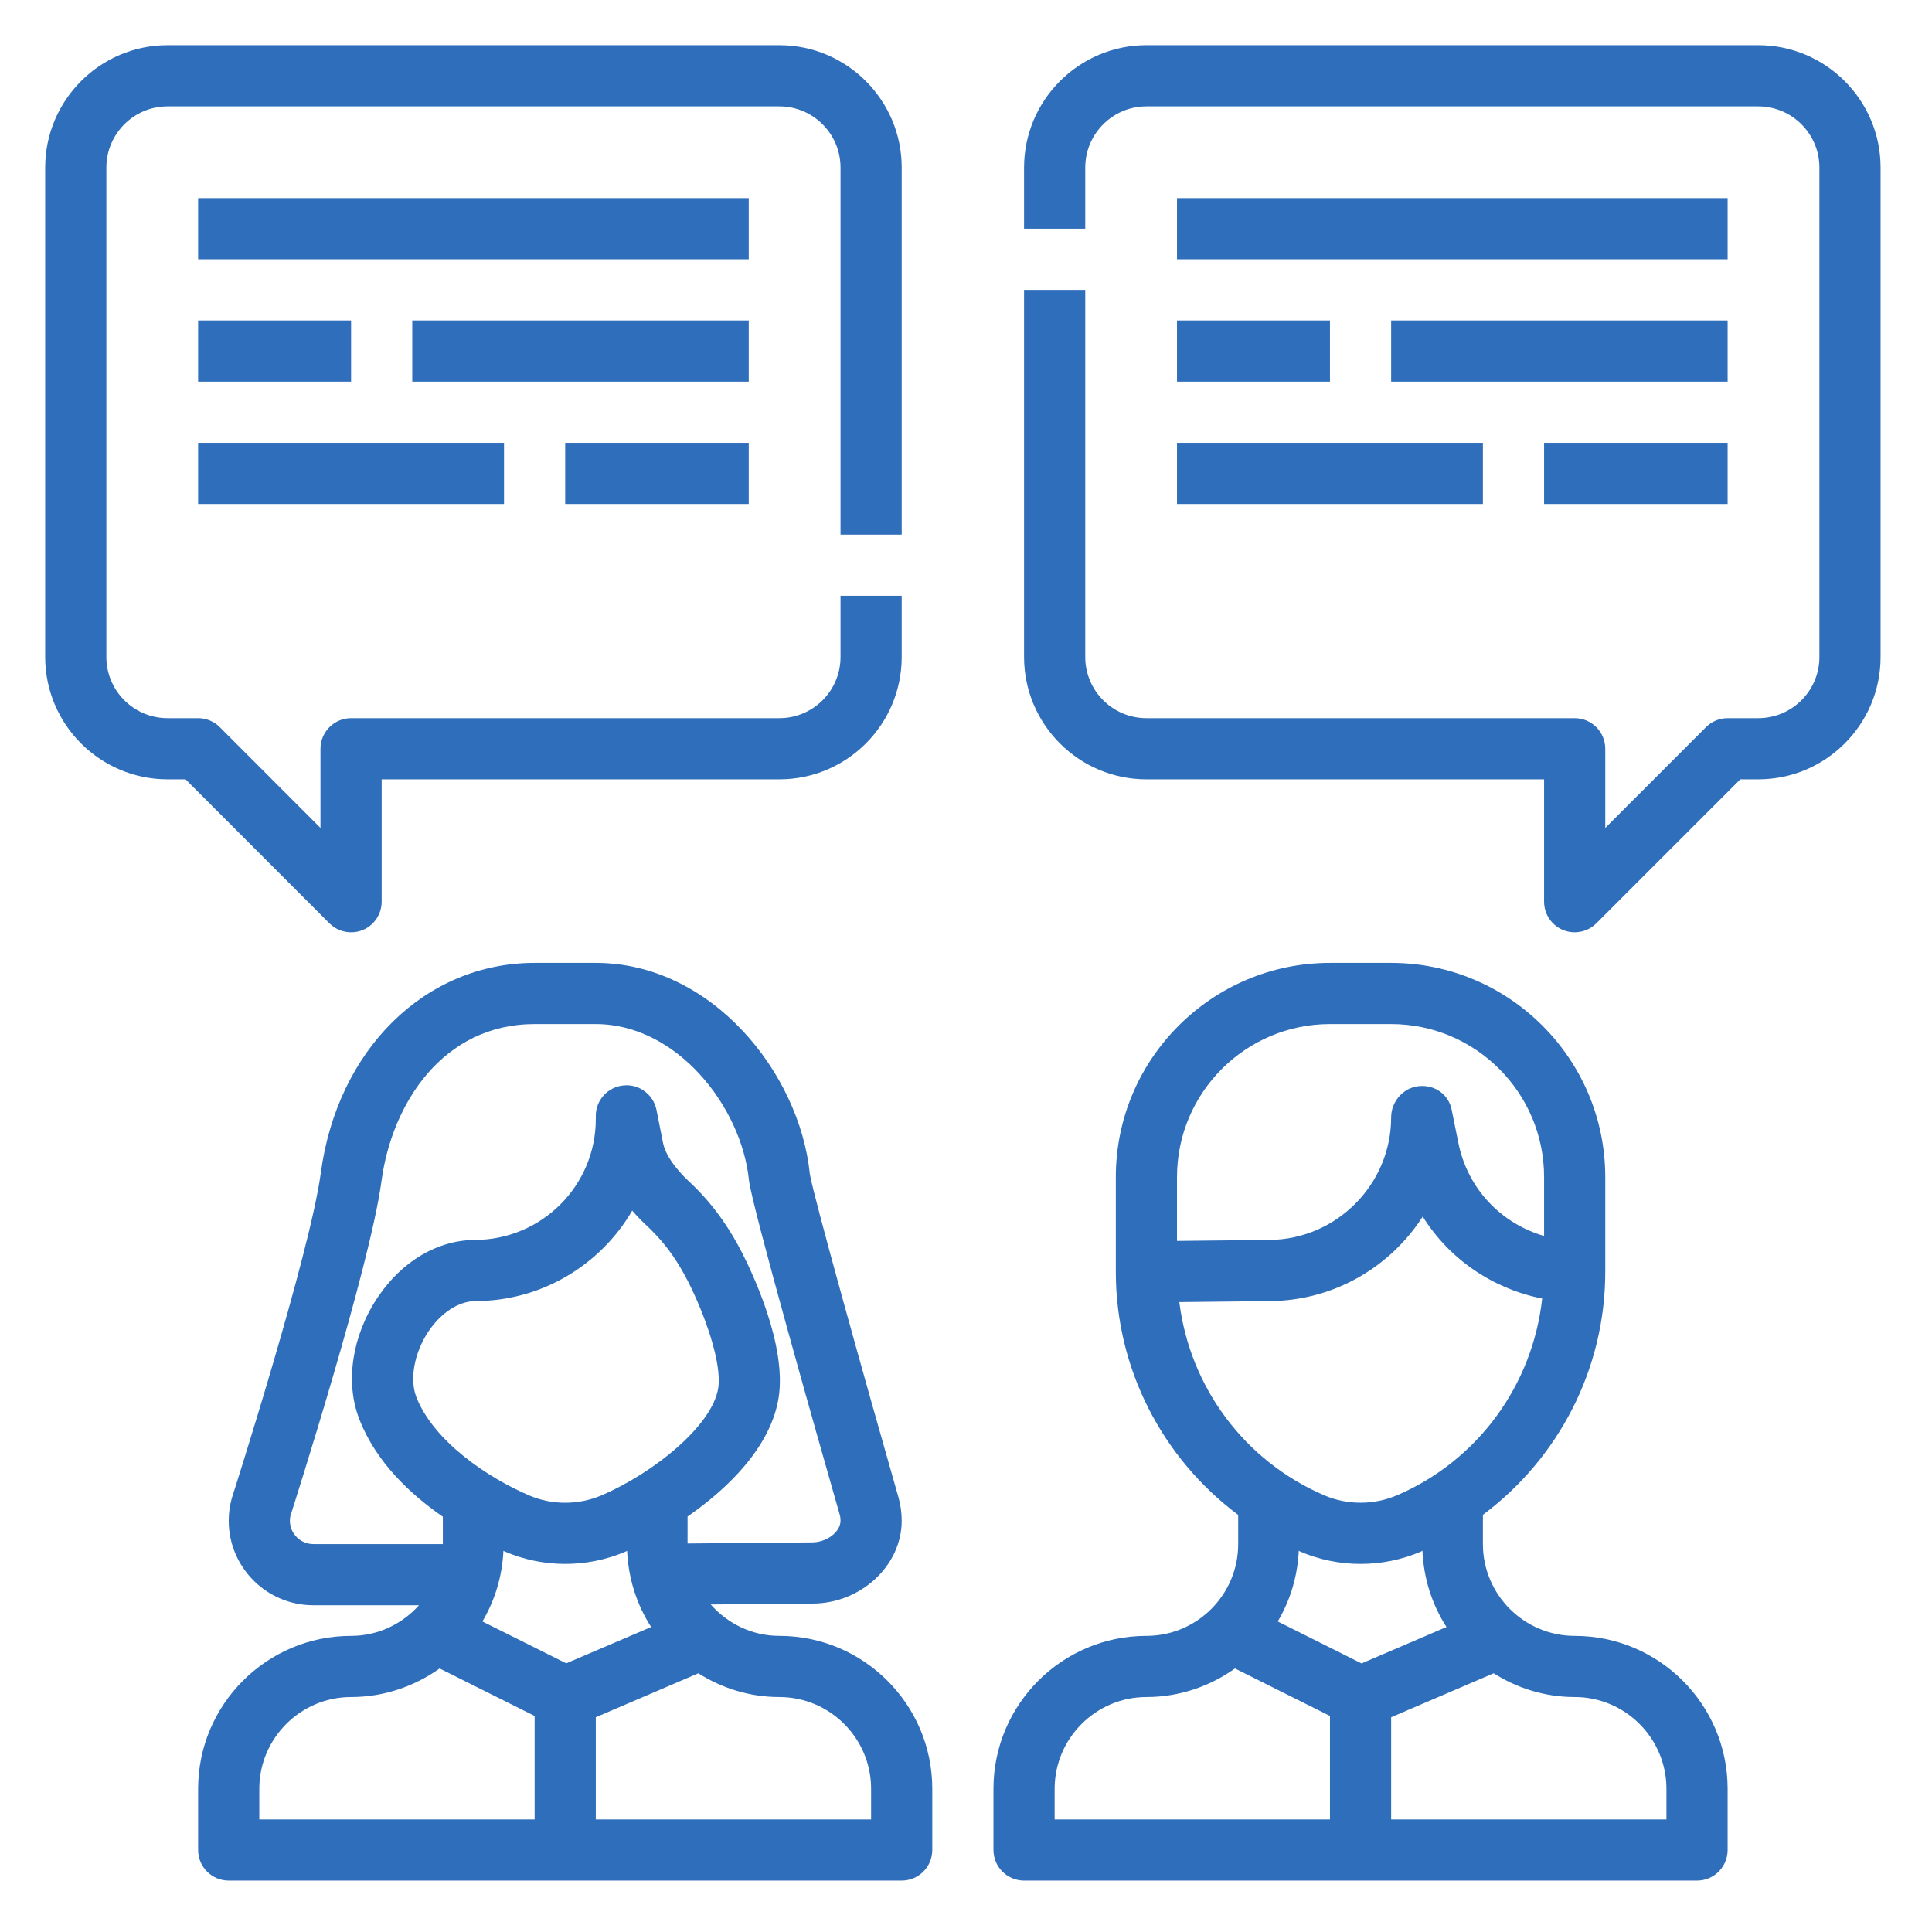 <?xml version="1.0" encoding="UTF-8"?>
<svg xmlns="http://www.w3.org/2000/svg" xmlns:xlink="http://www.w3.org/1999/xlink" width="75pt" height="75pt" viewBox="0 0 75 75" version="1.2">
<defs>
<clipPath id="clip1">
  <path d="M 38 37 L 68 37 L 68 73.004 L 38 73.004 Z M 38 37 "/>
</clipPath>
<clipPath id="clip2">
  <path d="M 7 37 L 37 37 L 37 73.004 L 7 73.004 Z M 7 37 "/>
</clipPath>
<clipPath id="clip3">
  <path d="M 1.754 1.754 L 36 1.754 L 36 37 L 1.754 37 Z M 1.754 1.754 "/>
</clipPath>
<clipPath id="clip4">
  <path d="M 39 1.754 L 73.004 1.754 L 73.004 37 L 39 37 Z M 39 1.754 "/>
</clipPath>
</defs>
<g id="surface1">
<g clip-path="url(#clip1)" clip-rule="nonzero">
<path style=" stroke:none;fill-rule:nonzero;fill:rgb(18.43%,43.14%,72.939%);fill-opacity:1;" d="M 61.129 63.504 C 59.168 63.504 57.566 61.906 57.566 59.941 L 57.566 58.805 C 60.504 56.609 62.316 53.152 62.316 49.371 L 62.316 45.691 C 62.316 41.109 58.586 37.379 54.004 37.379 L 51.629 37.379 C 47.047 37.379 43.316 41.109 43.316 45.691 L 43.316 49.371 C 43.316 53.152 45.129 56.609 48.066 58.809 L 48.066 59.941 C 48.066 61.906 46.469 63.504 44.504 63.504 C 41.23 63.504 38.566 66.168 38.566 69.441 L 38.566 71.816 C 38.566 72.473 39.098 73.004 39.754 73.004 L 65.879 73.004 C 66.535 73.004 67.066 72.473 67.066 71.816 L 67.066 69.441 C 67.066 66.168 64.402 63.504 61.129 63.504 Z M 51.629 39.754 L 54.004 39.754 C 57.277 39.754 59.941 42.418 59.941 45.691 L 59.941 47.98 C 58.273 47.496 56.969 46.145 56.613 44.363 L 56.355 43.086 C 56.238 42.488 55.703 42.102 55.074 42.164 C 54.469 42.227 54.004 42.766 54.004 43.375 C 54.004 45.969 51.895 48.102 49.301 48.133 L 45.691 48.172 L 45.691 45.691 C 45.691 42.418 48.355 39.754 51.629 39.754 Z M 45.781 50.547 L 49.328 50.508 C 51.793 50.48 53.973 49.184 55.23 47.227 C 56.258 48.871 57.926 50.023 59.867 50.41 C 59.496 53.766 57.375 56.699 54.223 58.051 L 54.219 58.051 C 53.328 58.43 52.305 58.43 51.414 58.051 C 48.305 56.715 46.191 53.844 45.781 50.547 Z M 50.48 60.234 C 51.223 60.551 52.02 60.711 52.816 60.711 C 53.617 60.711 54.414 60.551 55.156 60.234 C 55.18 60.223 55.199 60.211 55.219 60.199 C 55.266 61.285 55.598 62.301 56.152 63.16 L 52.855 64.574 L 49.602 62.945 C 50.082 62.133 50.371 61.203 50.418 60.199 C 50.438 60.207 50.457 60.223 50.48 60.234 Z M 40.941 69.441 C 40.941 67.48 42.543 65.879 44.504 65.879 C 45.785 65.879 46.969 65.461 47.941 64.77 L 51.629 66.613 L 51.629 70.629 L 40.941 70.629 Z M 64.691 70.629 L 54.004 70.629 L 54.004 66.664 L 57.984 64.957 C 58.898 65.535 59.973 65.879 61.129 65.879 C 63.094 65.879 64.691 67.48 64.691 69.441 Z M 64.691 70.629 "/>
</g>
<g clip-path="url(#clip2)" clip-rule="nonzero">
<path style=" stroke:none;fill-rule:nonzero;fill:rgb(18.43%,43.14%,72.939%);fill-opacity:1;" d="M 30.254 63.504 C 29.191 63.504 28.246 63.027 27.59 62.285 L 31.539 62.25 C 33.418 62.25 35.004 60.777 35.004 59.035 C 35.004 58.738 34.965 58.449 34.887 58.156 C 33.609 53.691 31.547 46.32 31.438 45.574 C 31.035 41.617 27.602 37.379 23.129 37.379 L 20.754 37.379 C 16.512 37.379 13.098 40.734 12.453 45.535 C 12.031 48.68 9.043 58.027 8.996 58.168 C 8.918 58.449 8.879 58.738 8.879 59.035 C 8.879 60.844 10.352 62.316 12.164 62.316 L 16.266 62.316 C 15.613 63.039 14.68 63.504 13.629 63.504 C 10.355 63.504 7.691 66.168 7.691 69.441 L 7.691 71.816 C 7.691 72.473 8.223 73.004 8.879 73.004 L 35.004 73.004 C 35.66 73.004 36.191 72.473 36.191 71.816 L 36.191 69.441 C 36.191 66.168 33.527 63.504 30.254 63.504 Z M 21.98 64.57 L 18.727 62.945 C 19.207 62.133 19.496 61.203 19.543 60.203 C 19.559 60.211 19.59 60.227 19.605 60.234 C 20.348 60.551 21.145 60.711 21.941 60.711 C 22.742 60.711 23.539 60.551 24.281 60.234 C 24.301 60.223 24.324 60.211 24.344 60.203 C 24.395 61.289 24.723 62.301 25.277 63.16 Z M 23.348 58.051 C 22.453 58.43 21.434 58.434 20.539 58.051 C 18.941 57.367 16.84 55.957 16.164 54.238 C 15.891 53.539 16.082 52.512 16.637 51.68 C 17.129 50.953 17.809 50.516 18.441 50.508 C 21.039 50.508 23.316 49.098 24.543 46.996 C 24.719 47.203 24.918 47.406 25.133 47.605 C 25.5 47.953 25.824 48.324 26.117 48.746 C 26.324 49.047 26.512 49.363 26.691 49.711 C 27.367 51.035 28.027 52.906 27.883 53.879 C 27.656 55.352 25.352 57.191 23.348 58.051 Z M 12.164 59.941 C 11.664 59.941 11.254 59.535 11.254 59.035 C 11.254 58.953 11.266 58.875 11.273 58.848 C 11.398 58.453 14.359 49.203 14.809 45.852 C 15.215 42.816 17.211 39.754 20.754 39.754 L 23.129 39.754 C 26.27 39.754 28.781 42.949 29.074 45.812 C 29.168 46.75 31.797 56 32.598 58.801 C 32.621 58.875 32.629 58.953 32.629 59.035 C 32.629 59.465 32.098 59.875 31.527 59.875 L 26.691 59.918 L 26.691 58.871 C 28.312 57.746 29.941 56.125 30.23 54.234 C 30.535 52.219 29.219 49.438 28.805 48.629 C 28.578 48.184 28.336 47.777 28.066 47.391 C 28.066 47.391 28.066 47.391 28.066 47.387 C 27.676 46.828 27.25 46.332 26.754 45.871 C 26.18 45.332 25.828 44.809 25.738 44.363 L 25.484 43.082 C 25.363 42.484 24.797 42.07 24.203 42.137 C 23.594 42.195 23.129 42.707 23.129 43.316 L 23.129 43.441 C 23.129 46.027 21.027 48.133 18.426 48.133 C 16.98 48.148 15.609 48.957 14.668 50.355 C 13.664 51.848 13.387 53.668 13.953 55.105 C 14.605 56.773 15.945 58.016 17.191 58.879 L 17.191 59.941 Z M 10.066 69.441 C 10.066 67.48 11.668 65.879 13.629 65.879 C 14.91 65.879 16.094 65.461 17.066 64.77 L 20.754 66.613 L 20.754 70.629 L 10.066 70.629 Z M 33.816 70.629 L 23.129 70.629 L 23.129 66.664 L 27.109 64.957 C 28.023 65.535 29.098 65.879 30.254 65.879 C 32.219 65.879 33.816 67.48 33.816 69.441 Z M 33.816 70.629 "/>
</g>
<g clip-path="url(#clip3)" clip-rule="nonzero">
<path style=" stroke:none;fill-rule:nonzero;fill:rgb(18.43%,43.14%,72.939%);fill-opacity:1;" d="M 13.629 36.191 C 13.785 36.191 13.938 36.164 14.086 36.102 C 14.527 35.918 14.816 35.484 14.816 35.004 L 14.816 30.254 L 30.254 30.254 C 32.875 30.254 35.004 28.125 35.004 25.504 L 35.004 23.129 L 32.629 23.129 L 32.629 25.504 C 32.629 26.816 31.566 27.879 30.254 27.879 L 13.629 27.879 C 12.973 27.879 12.441 28.414 12.441 29.066 L 12.441 32.141 L 8.531 28.227 C 8.309 28.004 8.008 27.879 7.691 27.879 L 6.504 27.879 C 5.195 27.879 4.129 26.816 4.129 25.504 L 4.129 6.504 C 4.129 5.195 5.195 4.129 6.504 4.129 L 30.254 4.129 C 31.566 4.129 32.629 5.195 32.629 6.504 L 32.629 20.754 L 35.004 20.754 L 35.004 6.504 C 35.004 3.887 32.875 1.754 30.254 1.754 L 6.504 1.754 C 3.887 1.754 1.754 3.887 1.754 6.504 L 1.754 25.504 C 1.754 28.125 3.887 30.254 6.504 30.254 L 7.203 30.254 L 12.789 35.844 C 13.016 36.07 13.32 36.191 13.629 36.191 Z M 13.629 36.191 "/>
</g>
<g clip-path="url(#clip4)" clip-rule="nonzero">
<path style=" stroke:none;fill-rule:nonzero;fill:rgb(18.43%,43.14%,72.939%);fill-opacity:1;" d="M 68.254 1.754 L 44.504 1.754 C 41.887 1.754 39.754 3.887 39.754 6.504 L 39.754 8.879 L 42.129 8.879 L 42.129 6.504 C 42.129 5.195 43.195 4.129 44.504 4.129 L 68.254 4.129 C 69.566 4.129 70.629 5.195 70.629 6.504 L 70.629 25.504 C 70.629 26.816 69.566 27.879 68.254 27.879 L 67.066 27.879 C 66.75 27.879 66.449 28.004 66.227 28.227 L 62.316 32.141 L 62.316 29.066 C 62.316 28.414 61.785 27.879 61.129 27.879 L 44.504 27.879 C 43.195 27.879 42.129 26.816 42.129 25.504 L 42.129 11.254 L 39.754 11.254 L 39.754 25.504 C 39.754 28.125 41.887 30.254 44.504 30.254 L 59.941 30.254 L 59.941 35.004 C 59.941 35.484 60.23 35.918 60.676 36.102 C 60.824 36.164 60.977 36.191 61.129 36.191 C 61.438 36.191 61.742 36.07 61.969 35.844 L 67.559 30.254 L 68.254 30.254 C 70.875 30.254 73.004 28.125 73.004 25.504 L 73.004 6.504 C 73.004 3.887 70.875 1.754 68.254 1.754 Z M 68.254 1.754 "/>
</g>
<path style=" stroke:none;fill-rule:nonzero;fill:rgb(18.43%,43.14%,72.939%);fill-opacity:1;" d="M 7.691 7.691 L 29.066 7.691 L 29.066 10.066 L 7.691 10.066 Z M 7.691 7.691 "/>
<path style=" stroke:none;fill-rule:nonzero;fill:rgb(18.43%,43.14%,72.939%);fill-opacity:1;" d="M 7.691 12.441 L 13.629 12.441 L 13.629 14.816 L 7.691 14.816 Z M 7.691 12.441 "/>
<path style=" stroke:none;fill-rule:nonzero;fill:rgb(18.43%,43.14%,72.939%);fill-opacity:1;" d="M 16.004 12.441 L 29.066 12.441 L 29.066 14.816 L 16.004 14.816 Z M 16.004 12.441 "/>
<path style=" stroke:none;fill-rule:nonzero;fill:rgb(18.43%,43.14%,72.939%);fill-opacity:1;" d="M 7.691 17.191 L 19.566 17.191 L 19.566 19.566 L 7.691 19.566 Z M 7.691 17.191 "/>
<path style=" stroke:none;fill-rule:nonzero;fill:rgb(18.43%,43.14%,72.939%);fill-opacity:1;" d="M 21.941 17.191 L 29.066 17.191 L 29.066 19.566 L 21.941 19.566 Z M 21.941 17.191 "/>
<path style=" stroke:none;fill-rule:nonzero;fill:rgb(18.43%,43.14%,72.939%);fill-opacity:1;" d="M 45.691 7.691 L 67.066 7.691 L 67.066 10.066 L 45.691 10.066 Z M 45.691 7.691 "/>
<path style=" stroke:none;fill-rule:nonzero;fill:rgb(18.43%,43.14%,72.939%);fill-opacity:1;" d="M 45.691 12.441 L 51.629 12.441 L 51.629 14.816 L 45.691 14.816 Z M 45.691 12.441 "/>
<path style=" stroke:none;fill-rule:nonzero;fill:rgb(18.43%,43.14%,72.939%);fill-opacity:1;" d="M 54.004 12.441 L 67.066 12.441 L 67.066 14.816 L 54.004 14.816 Z M 54.004 12.441 "/>
<path style=" stroke:none;fill-rule:nonzero;fill:rgb(18.43%,43.14%,72.939%);fill-opacity:1;" d="M 45.691 17.191 L 57.566 17.191 L 57.566 19.566 L 45.691 19.566 Z M 45.691 17.191 "/>
<path style=" stroke:none;fill-rule:nonzero;fill:rgb(18.43%,43.14%,72.939%);fill-opacity:1;" d="M 59.941 17.191 L 67.066 17.191 L 67.066 19.566 L 59.941 19.566 Z M 59.941 17.191 "/>
</g>
</svg>
